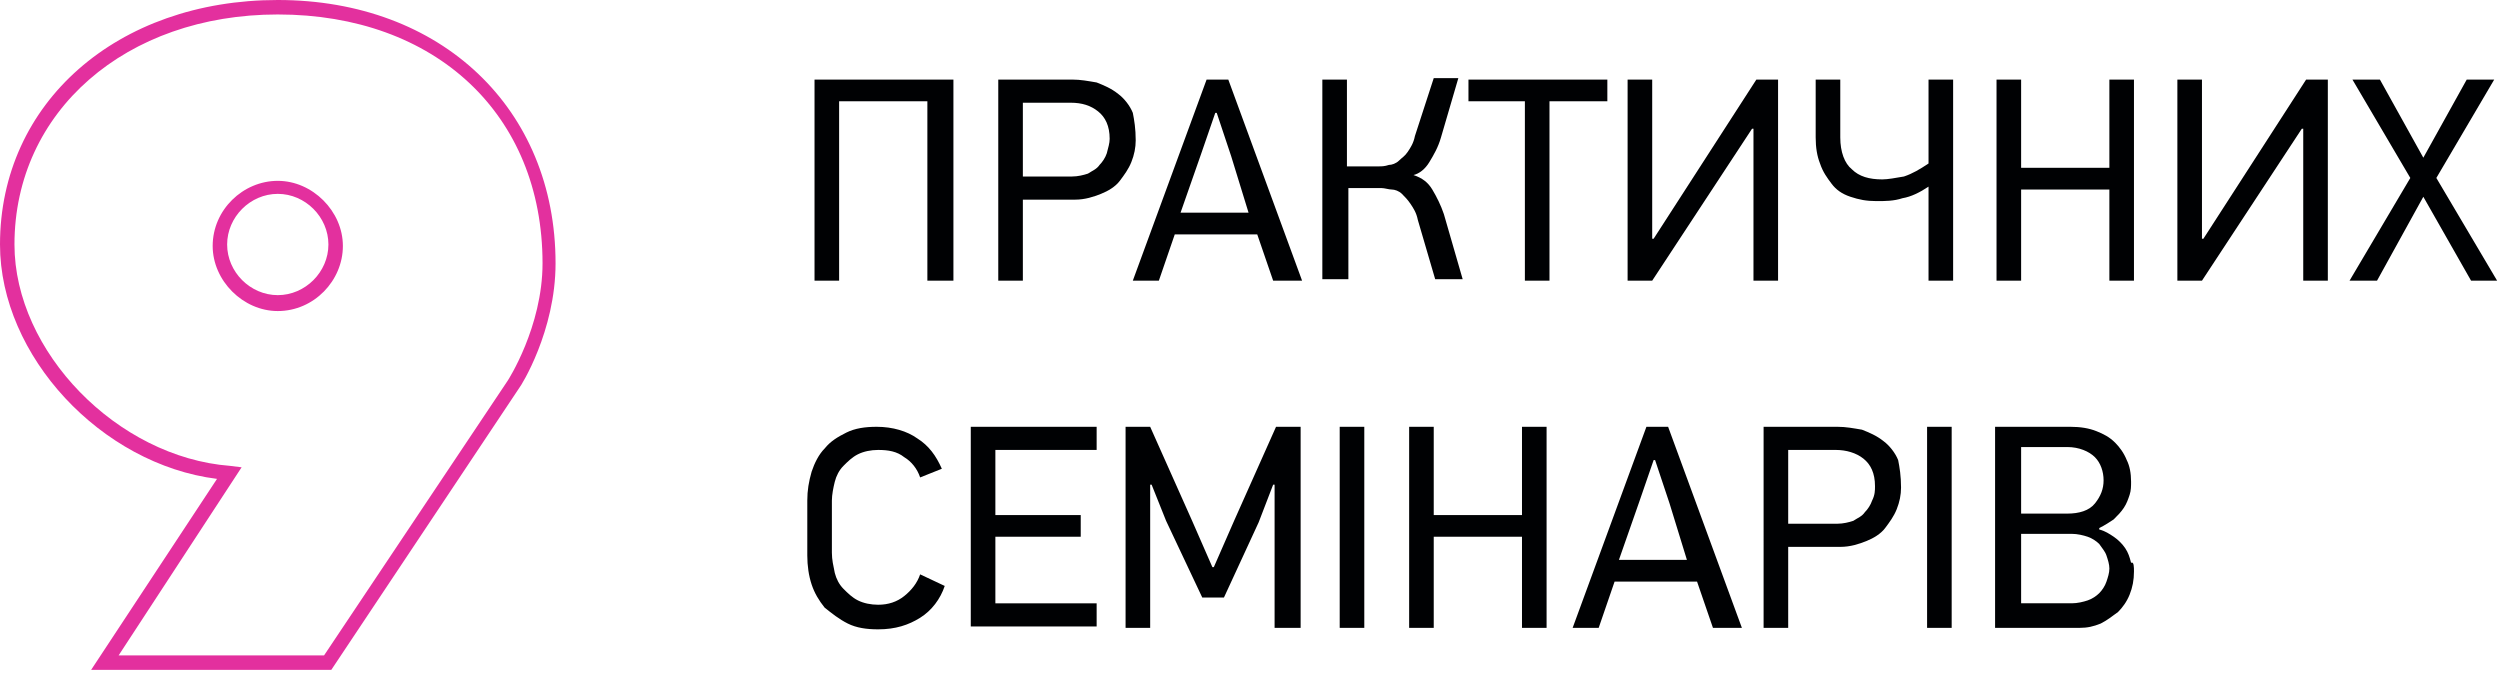 <?xml version="1.0" encoding="UTF-8"?> <!-- Generator: Adobe Illustrator 23.0.5, SVG Export Plug-In . SVG Version: 6.00 Build 0) --> <svg xmlns="http://www.w3.org/2000/svg" xmlns:xlink="http://www.w3.org/1999/xlink" id="Слой_1" x="0px" y="0px" viewBox="0 0 172.8 48.1" style="enable-background:new 0 0 172.8 48.1;" xml:space="preserve"> <style type="text/css"> .st0{fill:#000103;} .st1{fill:#E3309E;} </style> <g> <g> <g> <g> <path class="st0" d="M64.1,19.4V7H58v12.4h-1.7V5.5h9.6v13.9H64.1z"></path> <path class="st0" d="M78.5,9.7c0,0.5-0.1,1-0.3,1.5c-0.2,0.5-0.5,0.9-0.8,1.3s-0.8,0.7-1.3,0.9c-0.5,0.2-1.1,0.4-1.8,0.4h-3.6 v5.6h-1.7V5.5h5.1c0.6,0,1.1,0.1,1.7,0.2c0.5,0.2,1,0.4,1.5,0.8c0.4,0.3,0.8,0.8,1,1.3C78.4,8.3,78.5,8.9,78.5,9.7z M76.7,9.6 c0-0.9-0.3-1.5-0.8-1.9S74.8,7.1,74,7.1h-3.3v5.1h3.4c0.4,0,0.8-0.1,1.1-0.2c0.3-0.2,0.6-0.3,0.8-0.6c0.2-0.2,0.4-0.5,0.5-0.8 C76.6,10.2,76.7,9.9,76.7,9.6z"></path> <path class="st0" d="M88,19.4l-1.1-3.2h-5.7l-1.1,3.2h-1.8l5.1-13.9h1.5l5.1,13.9H88z M85.1,10.8l-1-3H84l-1,2.9l-1.4,4h4.7 L85.1,10.8z"></path> <path class="st0" d="M91.4,19.4V5.5h1.7v6h2.2c0.2,0,0.4,0,0.7-0.1c0.2,0,0.5-0.1,0.7-0.3s0.4-0.3,0.6-0.6 c0.2-0.3,0.4-0.6,0.5-1.1l1.3-4h1.7l-1.2,4.1c-0.2,0.7-0.5,1.2-0.8,1.7s-0.7,0.8-1.1,0.9c0.6,0.2,1,0.5,1.3,1 c0.3,0.5,0.6,1.1,0.8,1.7l1.3,4.5h-1.9L98,15.2c-0.1-0.5-0.3-0.8-0.5-1.1c-0.2-0.3-0.4-0.5-0.6-0.7c-0.2-0.2-0.5-0.3-0.7-0.3 S95.7,13,95.5,13h-2.3v6.3H91.4z"></path> <path class="st0" d="M107.1,7v12.4h-1.7V7h-3.9V5.5h9.6V7H107.1z"></path> <path class="st0" d="M112.5,19.4V5.5h1.7v11l0.1,0l7.1-11h1.5v13.9h-1.7V8.9l-0.1,0l-6.9,10.5H112.5z"></path> <path class="st0" d="M127.2,5.5v4c0,1,0.3,1.8,0.8,2.2c0.5,0.5,1.2,0.7,2.1,0.7c0.4,0,0.9-0.1,1.5-0.2c0.6-0.2,1.1-0.5,1.7-0.9 V5.5h1.7v13.9h-1.7v-6.5h0c-0.6,0.4-1.2,0.7-1.8,0.8c-0.6,0.2-1.2,0.2-1.8,0.2c-0.7,0-1.2-0.1-1.8-0.3s-1-0.5-1.3-0.9 s-0.6-0.8-0.8-1.4c-0.2-0.5-0.3-1.1-0.3-1.8V5.5H127.2z"></path> <path class="st0" d="M145.8,19.4v-6.3h-6.1v6.3H138V5.5h1.7v6.1h6.1V5.5h1.7v13.9H145.8z"></path> <path class="st0" d="M150.5,19.4V5.5h1.7v11l0.1,0l7.1-11h1.5v13.9h-1.7V8.9l-0.1,0l-6.9,10.5H150.5z"></path> <path class="st0" d="M170.8,19.4l-3.3-5.8l-3.2,5.8h-1.9l4.2-7.1l-4-6.8h1.9l3,5.4l3-5.4h1.9l-4,6.8l4.2,7.1H170.8z"></path> <path class="st0" d="M65.3,40.5c-0.3,0.9-0.9,1.7-1.7,2.2s-1.7,0.8-2.9,0.8c-0.8,0-1.5-0.1-2.1-0.4C58,42.8,57.5,42.4,57,42 c-0.4-0.5-0.7-1-0.9-1.6c-0.2-0.6-0.3-1.3-0.3-2v-3.8c0-0.7,0.1-1.3,0.3-2c0.2-0.6,0.5-1.2,0.9-1.6c0.4-0.5,0.9-0.8,1.5-1.1 c0.6-0.3,1.3-0.4,2.1-0.4c1.1,0,2.1,0.3,2.8,0.8c0.8,0.5,1.3,1.2,1.7,2.1L63.6,33c-0.2-0.6-0.6-1.1-1.1-1.4 c-0.5-0.4-1.1-0.5-1.8-0.5c-0.5,0-1,0.1-1.4,0.3c-0.4,0.2-0.7,0.5-1,0.8c-0.3,0.3-0.5,0.7-0.6,1.1c-0.1,0.4-0.2,0.9-0.2,1.3v3.6 c0,0.5,0.1,0.9,0.2,1.4c0.1,0.4,0.3,0.8,0.6,1.1c0.3,0.3,0.6,0.6,1,0.8c0.4,0.2,0.9,0.3,1.4,0.3c0.7,0,1.3-0.2,1.8-0.6 s0.9-0.9,1.1-1.5L65.3,40.5z"></path> <path class="st0" d="M67.1,43.4V29.5h8.7v1.6h-7v4.5h5.9v1.5h-5.9v4.6h7v1.6H67.1z"></path> <path class="st0" d="M88.1,43.4v-9.9l-0.1,0L87,36.1l-2.4,5.2h-1.5L80.6,36l-1-2.5l-0.1,0v9.9h-1.7V29.5h1.7l2.9,6.5l1.4,3.2 h0.1l1.4-3.2l2.9-6.5h1.7v13.9H88.1z"></path> <path class="st0" d="M92.6,43.4V29.5h1.7v13.9H92.6z"></path> <path class="st0" d="M105.2,43.4v-6.3h-6.1v6.3h-1.7V29.5h1.7v6.1h6.1v-6.1h1.7v13.9H105.2z"></path> <path class="st0" d="M118.4,43.4l-1.1-3.2h-5.7l-1.1,3.2h-1.8l5.1-13.9h1.5l5.1,13.9H118.4z M115.4,34.8l-1-3h-0.1l-1,2.9 l-1.4,4h4.7L115.4,34.8z"></path> <path class="st0" d="M131.4,33.7c0,0.5-0.1,1-0.3,1.5c-0.2,0.5-0.5,0.9-0.8,1.3s-0.8,0.7-1.3,0.9c-0.5,0.2-1.1,0.4-1.8,0.4h-3.6 v5.6h-1.7V29.5h5.1c0.6,0,1.1,0.1,1.7,0.2c0.5,0.2,1,0.4,1.5,0.8c0.4,0.3,0.8,0.8,1,1.3C131.3,32.3,131.4,32.9,131.4,33.7z M129.6,33.6c0-0.9-0.3-1.5-0.8-1.9s-1.2-0.6-1.9-0.6h-3.3v5.1h3.4c0.4,0,0.8-0.1,1.1-0.2c0.3-0.2,0.6-0.3,0.8-0.6 c0.2-0.2,0.4-0.5,0.5-0.8C129.6,34.2,129.6,33.9,129.6,33.6z"></path> <path class="st0" d="M133.2,43.4V29.5h1.7v13.9H133.2z"></path> <path class="st0" d="M147.5,39.5c0,0.6-0.1,1.1-0.3,1.6c-0.2,0.5-0.5,0.9-0.8,1.2c-0.4,0.3-0.8,0.6-1.2,0.8 c-0.5,0.2-0.9,0.3-1.5,0.3h-5.8V29.5h5.2c0.7,0,1.3,0.1,1.8,0.3s0.9,0.4,1.3,0.8c0.3,0.3,0.6,0.7,0.8,1.2 c0.2,0.4,0.3,0.9,0.3,1.5c0,0.3,0,0.6-0.1,0.9c-0.1,0.3-0.2,0.6-0.4,0.9c-0.2,0.3-0.4,0.5-0.7,0.8c-0.3,0.2-0.6,0.4-1,0.6v0.1 c0.4,0.1,0.7,0.3,1,0.5c0.3,0.2,0.6,0.5,0.8,0.8c0.2,0.3,0.3,0.6,0.4,1C147.5,38.8,147.5,39.2,147.5,39.5z M139.7,31v4.5h3.2 c0.8,0,1.5-0.2,1.9-0.7s0.6-1,0.6-1.6c0-0.6-0.2-1.2-0.6-1.6s-1.1-0.7-1.9-0.7H139.7z M139.7,37v4.7h3.5c0.4,0,0.8-0.1,1.1-0.2 c0.3-0.1,0.6-0.3,0.8-0.5c0.2-0.2,0.4-0.5,0.5-0.8c0.1-0.3,0.2-0.6,0.2-0.9s-0.1-0.6-0.2-0.9c-0.1-0.3-0.3-0.5-0.5-0.8 c-0.2-0.2-0.5-0.4-0.8-0.5c-0.3-0.1-0.7-0.2-1.1-0.2H139.7z"></path> </g> </g> </g> <g> <path class="st1" d="M22.9,46.3H6.3L15,33.1C7,32.1,0,24.6,0,16.9C0,7.1,8.1,0,19.2,0c11.3,0,19.2,7.5,19.2,18.2 c0,4.7-2.4,8.5-2.5,8.6L22.9,46.3z M8.2,45.3h14.2l12.7-19c0,0,2.4-3.7,2.4-8.1C37.5,7.9,30.1,1,19.2,1C8.7,1,1,7.7,1,16.9 c0,7.4,7.1,14.7,14.9,15.3l0.8,0.1L8.2,45.3z M19.2,21.5c-2.4,0-4.5-2.1-4.5-4.5c0-2.5,2.1-4.5,4.5-4.5c2.4,0,4.5,2.1,4.5,4.5 C23.7,19.4,21.7,21.5,19.2,21.5z M19.2,13.4c-1.9,0-3.5,1.6-3.5,3.5c0,1.9,1.6,3.5,3.5,3.5c1.9,0,3.5-1.6,3.5-3.5 C22.7,15,21.1,13.4,19.2,13.4z"></path> </g> </g> </svg> 
